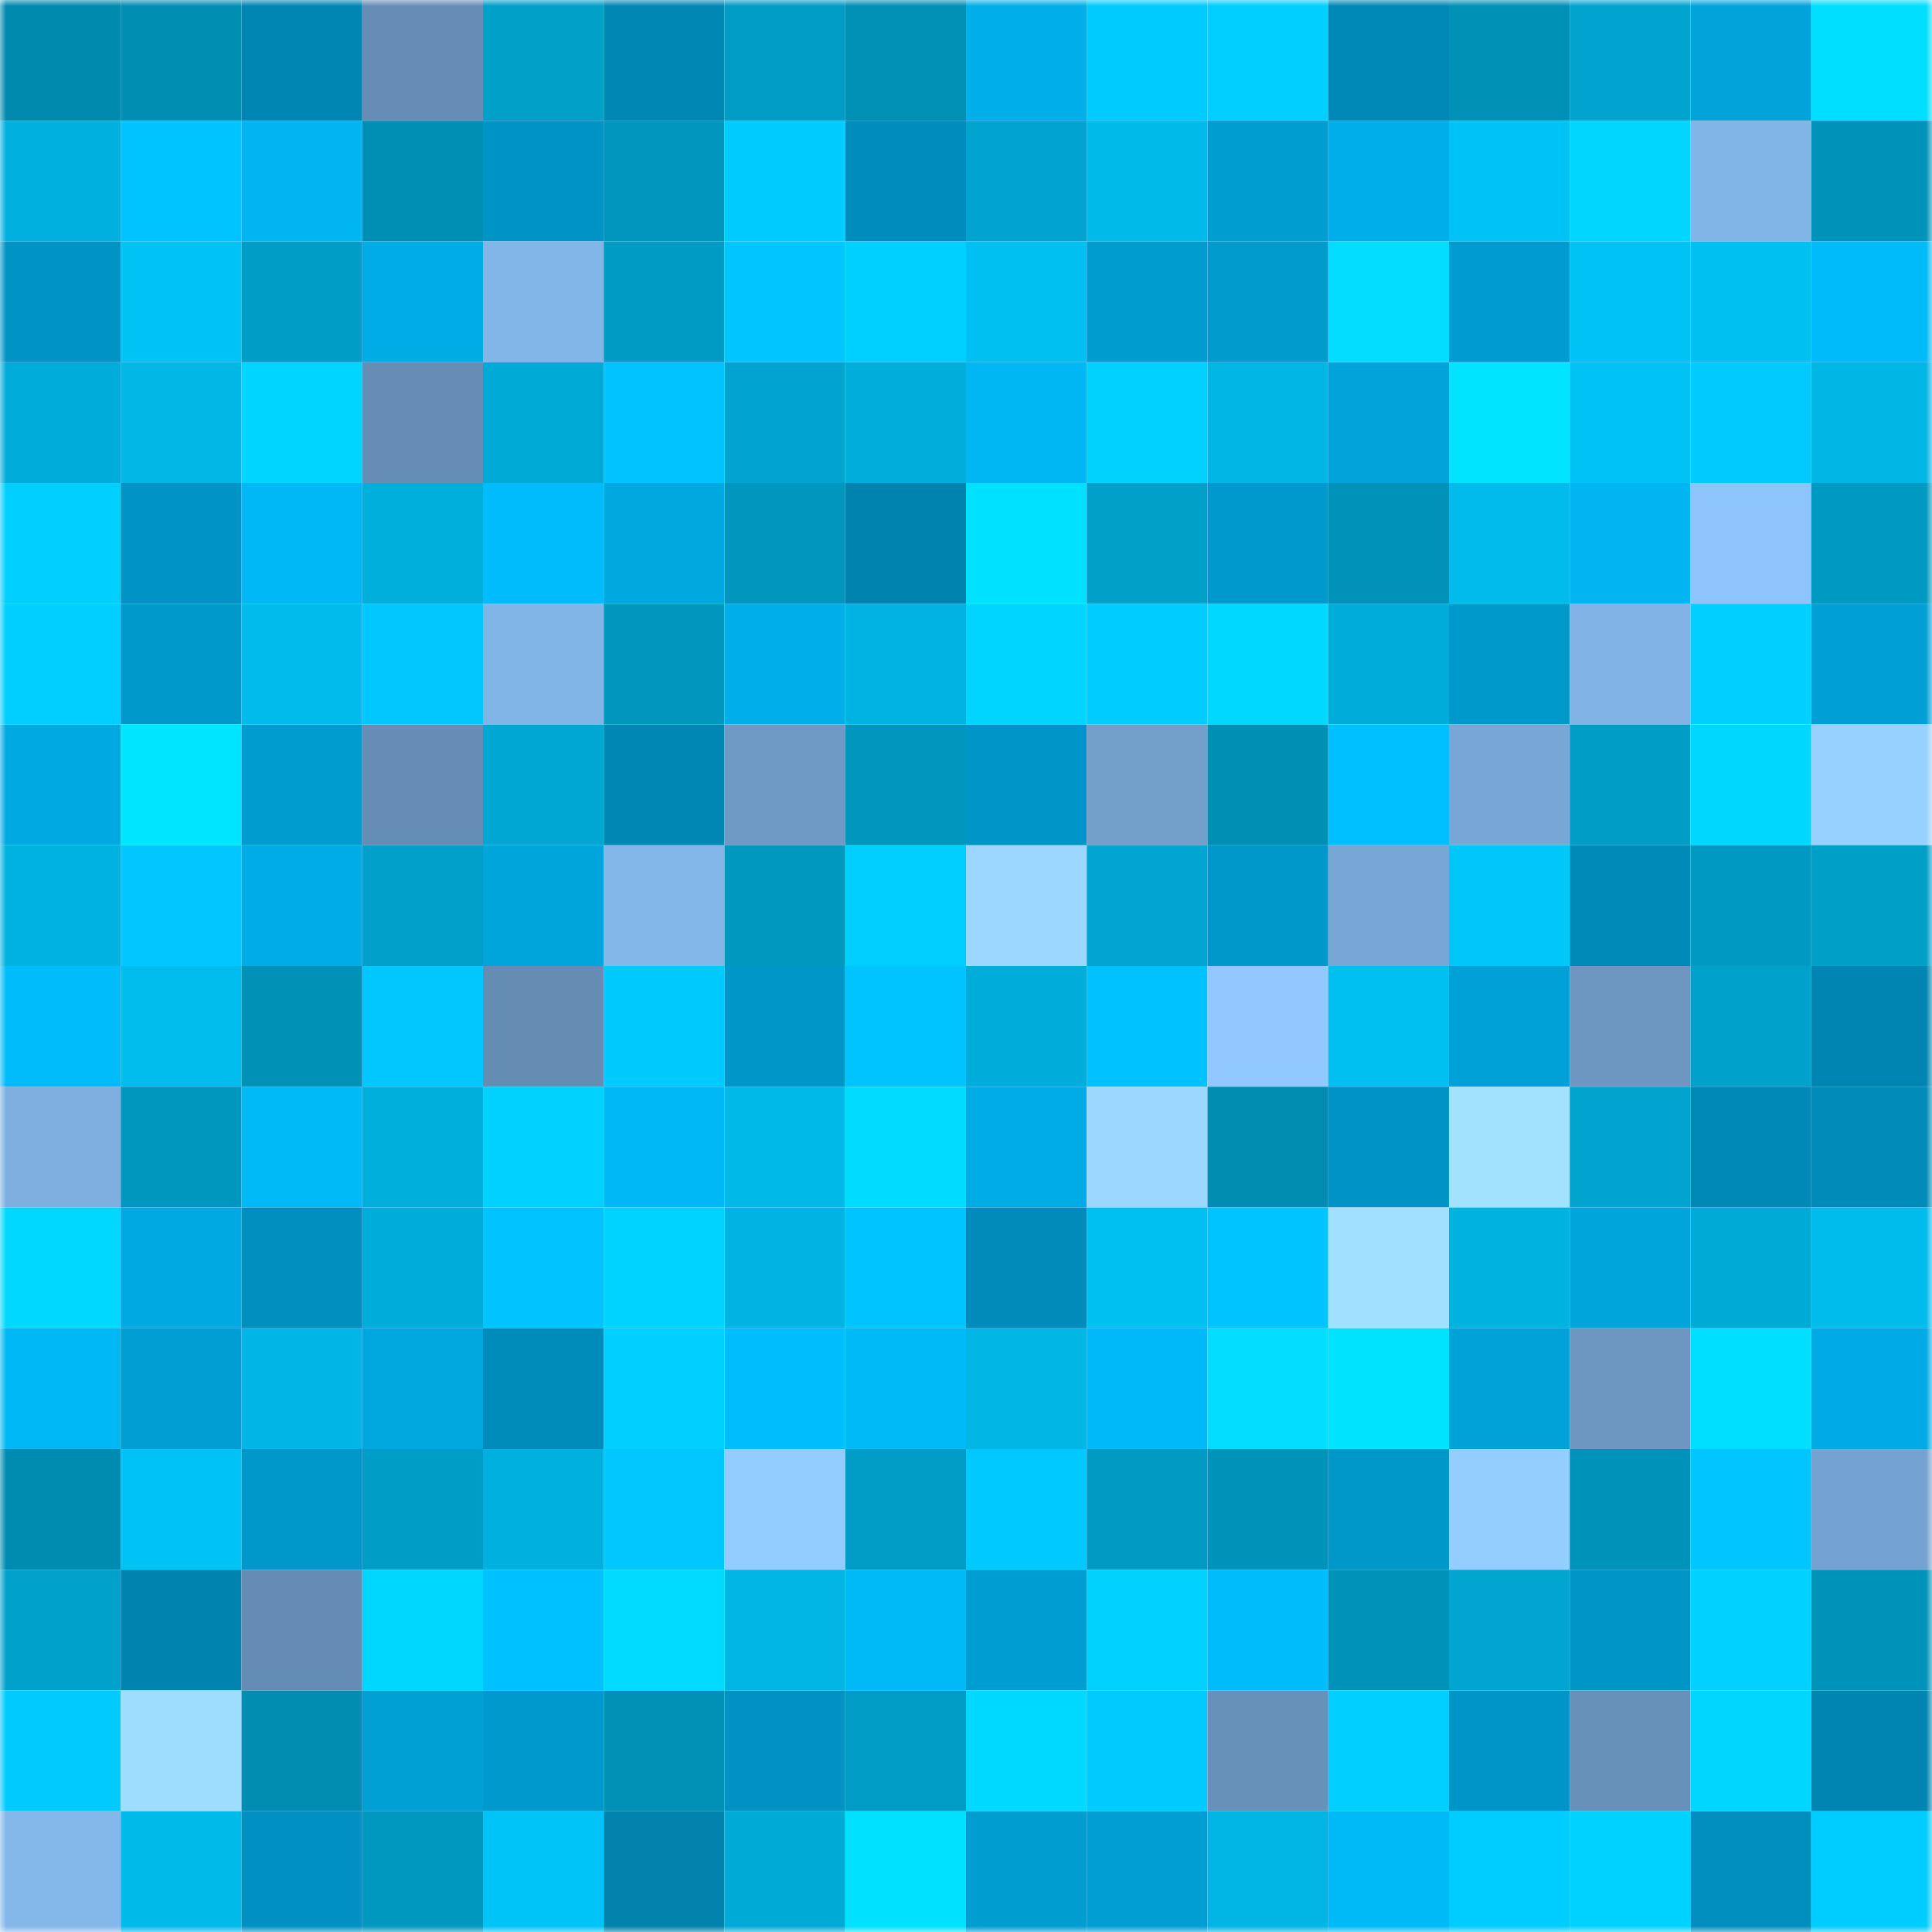 <svg viewBox="0 0 160 160" fill="none" role="img" xmlns="http://www.w3.org/2000/svg" width="240" height="240" name="ens%2Cfutureplan.eth"><mask id="1051206649" mask-type="alpha" maskUnits="userSpaceOnUse" x="0" y="0" width="160" height="160"><rect width="160" height="160" fill="#FFFFFF"></rect></mask><g mask="url(#1051206649)"><rect x="0" y="0" width="10" height="10" fill="#008aae"></rect><rect x="10" y="0" width="10" height="10" fill="#008eb3"></rect><rect x="20" y="0" width="10" height="10" fill="#0086b3"></rect><rect x="30" y="0" width="10" height="10" fill="#668db5"></rect><rect x="40" y="0" width="10" height="10" fill="#00a0c9"></rect><rect x="50" y="0" width="10" height="10" fill="#0087b4"></rect><rect x="60" y="0" width="10" height="10" fill="#009cc5"></rect><rect x="70" y="0" width="10" height="10" fill="#0090b6"></rect><rect x="80" y="0" width="10" height="10" fill="#00afe9"></rect><rect x="90" y="0" width="10" height="10" fill="#00cbff"></rect><rect x="100" y="0" width="10" height="10" fill="#00ceff"></rect><rect x="110" y="0" width="10" height="10" fill="#0089b7"></rect><rect x="120" y="0" width="10" height="10" fill="#0091b7"></rect><rect x="130" y="0" width="10" height="10" fill="#00a4cf"></rect><rect x="140" y="0" width="10" height="10" fill="#00a4db"></rect><rect x="150" y="0" width="10" height="10" fill="#00deff"></rect><rect x="0" y="10" width="10" height="10" fill="#00b1df"></rect><rect x="10" y="10" width="10" height="10" fill="#00c4ff"></rect><rect x="20" y="10" width="10" height="10" fill="#00b5f1"></rect><rect x="30" y="10" width="10" height="10" fill="#008fb4"></rect><rect x="40" y="10" width="10" height="10" fill="#0094c6"></rect><rect x="50" y="10" width="10" height="10" fill="#0096bd"></rect><rect x="60" y="10" width="10" height="10" fill="#00cbff"></rect><rect x="70" y="10" width="10" height="10" fill="#008dbd"></rect><rect x="80" y="10" width="10" height="10" fill="#00a4cf"></rect><rect x="90" y="10" width="10" height="10" fill="#00baea"></rect><rect x="100" y="10" width="10" height="10" fill="#009dd1"></rect><rect x="110" y="10" width="10" height="10" fill="#00afea"></rect><rect x="120" y="10" width="10" height="10" fill="#00c2f5"></rect><rect x="130" y="10" width="10" height="10" fill="#00d6ff"></rect><rect x="140" y="10" width="10" height="10" fill="#82b5e7"></rect><rect x="150" y="10" width="10" height="10" fill="#0093ba"></rect><rect x="0" y="20" width="10" height="10" fill="#0094c5"></rect><rect x="10" y="20" width="10" height="10" fill="#00c2f5"></rect><rect x="20" y="20" width="10" height="10" fill="#009ec7"></rect><rect x="30" y="20" width="10" height="10" fill="#00ace6"></rect><rect x="40" y="20" width="10" height="10" fill="#82b5e8"></rect><rect x="50" y="20" width="10" height="10" fill="#009bc4"></rect><rect x="60" y="20" width="10" height="10" fill="#00c6ff"></rect><rect x="70" y="20" width="10" height="10" fill="#00d0ff"></rect><rect x="80" y="20" width="10" height="10" fill="#00c0f2"></rect><rect x="90" y="20" width="10" height="10" fill="#009cd0"></rect><rect x="100" y="20" width="10" height="10" fill="#009acd"></rect><rect x="110" y="20" width="10" height="10" fill="#00ddff"></rect><rect x="120" y="20" width="10" height="10" fill="#009cd1"></rect><rect x="130" y="20" width="10" height="10" fill="#00c1f3"></rect><rect x="140" y="20" width="10" height="10" fill="#00bff1"></rect><rect x="150" y="20" width="10" height="10" fill="#00bbfa"></rect><rect x="0" y="30" width="10" height="10" fill="#00acd9"></rect><rect x="10" y="30" width="10" height="10" fill="#00b7e6"></rect><rect x="20" y="30" width="10" height="10" fill="#00d5ff"></rect><rect x="30" y="30" width="10" height="10" fill="#668db5"></rect><rect x="40" y="30" width="10" height="10" fill="#00aad7"></rect><rect x="50" y="30" width="10" height="10" fill="#00c3ff"></rect><rect x="60" y="30" width="10" height="10" fill="#00a4cf"></rect><rect x="70" y="30" width="10" height="10" fill="#00addb"></rect><rect x="80" y="30" width="10" height="10" fill="#00b7f4"></rect><rect x="90" y="30" width="10" height="10" fill="#00d1ff"></rect><rect x="100" y="30" width="10" height="10" fill="#00b6e5"></rect><rect x="110" y="30" width="10" height="10" fill="#00a4db"></rect><rect x="120" y="30" width="10" height="10" fill="#00e4ff"></rect><rect x="130" y="30" width="10" height="10" fill="#00c1f3"></rect><rect x="140" y="30" width="10" height="10" fill="#00caff"></rect><rect x="150" y="30" width="10" height="10" fill="#00b6e5"></rect><rect x="0" y="40" width="10" height="10" fill="#00cfff"></rect><rect x="10" y="40" width="10" height="10" fill="#0093c5"></rect><rect x="20" y="40" width="10" height="10" fill="#00b8f6"></rect><rect x="30" y="40" width="10" height="10" fill="#00afdc"></rect><rect x="40" y="40" width="10" height="10" fill="#00bcfc"></rect><rect x="50" y="40" width="10" height="10" fill="#00a8e0"></rect><rect x="60" y="40" width="10" height="10" fill="#0096bd"></rect><rect x="70" y="40" width="10" height="10" fill="#0082ae"></rect><rect x="80" y="40" width="10" height="10" fill="#00e1ff"></rect><rect x="90" y="40" width="10" height="10" fill="#00a0c9"></rect><rect x="100" y="40" width="10" height="10" fill="#0099cd"></rect><rect x="110" y="40" width="10" height="10" fill="#0092b8"></rect><rect x="120" y="40" width="10" height="10" fill="#00bbec"></rect><rect x="130" y="40" width="10" height="10" fill="#00b5f2"></rect><rect x="140" y="40" width="10" height="10" fill="#8dc4fb"></rect><rect x="150" y="40" width="10" height="10" fill="#0099c1"></rect><rect x="0" y="50" width="10" height="10" fill="#00ceff"></rect><rect x="10" y="50" width="10" height="10" fill="#0099cc"></rect><rect x="20" y="50" width="10" height="10" fill="#00bbec"></rect><rect x="30" y="50" width="10" height="10" fill="#00c8ff"></rect><rect x="40" y="50" width="10" height="10" fill="#82b5e7"></rect><rect x="50" y="50" width="10" height="10" fill="#0096bd"></rect><rect x="60" y="50" width="10" height="10" fill="#00afe9"></rect><rect x="70" y="50" width="10" height="10" fill="#00b3e2"></rect><rect x="80" y="50" width="10" height="10" fill="#00d5ff"></rect><rect x="90" y="50" width="10" height="10" fill="#00ccff"></rect><rect x="100" y="50" width="10" height="10" fill="#00d8ff"></rect><rect x="110" y="50" width="10" height="10" fill="#00acd9"></rect><rect x="120" y="50" width="10" height="10" fill="#0099cc"></rect><rect x="130" y="50" width="10" height="10" fill="#81b3e6"></rect><rect x="140" y="50" width="10" height="10" fill="#00cfff"></rect><rect x="150" y="50" width="10" height="10" fill="#00a0d6"></rect><rect x="0" y="60" width="10" height="10" fill="#00a9e2"></rect><rect x="10" y="60" width="10" height="10" fill="#00e5ff"></rect><rect x="20" y="60" width="10" height="10" fill="#009cd0"></rect><rect x="30" y="60" width="10" height="10" fill="#668db5"></rect><rect x="40" y="60" width="10" height="10" fill="#00a7d3"></rect><rect x="50" y="60" width="10" height="10" fill="#0087b4"></rect><rect x="60" y="60" width="10" height="10" fill="#6f9ac6"></rect><rect x="70" y="60" width="10" height="10" fill="#0096bd"></rect><rect x="80" y="60" width="10" height="10" fill="#0095c8"></rect><rect x="90" y="60" width="10" height="10" fill="#729eca"></rect><rect x="100" y="60" width="10" height="10" fill="#008fb4"></rect><rect x="110" y="60" width="10" height="10" fill="#00bfff"></rect><rect x="120" y="60" width="10" height="10" fill="#78a6d5"></rect><rect x="130" y="60" width="10" height="10" fill="#009ec7"></rect><rect x="140" y="60" width="10" height="10" fill="#00d7ff"></rect><rect x="150" y="60" width="10" height="10" fill="#96d1ff"></rect><rect x="0" y="70" width="10" height="10" fill="#00b2e1"></rect><rect x="10" y="70" width="10" height="10" fill="#00c7ff"></rect><rect x="20" y="70" width="10" height="10" fill="#00ace5"></rect><rect x="30" y="70" width="10" height="10" fill="#00a0ca"></rect><rect x="40" y="70" width="10" height="10" fill="#00a5dc"></rect><rect x="50" y="70" width="10" height="10" fill="#83b6e9"></rect><rect x="60" y="70" width="10" height="10" fill="#0098bf"></rect><rect x="70" y="70" width="10" height="10" fill="#00ceff"></rect><rect x="80" y="70" width="10" height="10" fill="#9bd7ff"></rect><rect x="90" y="70" width="10" height="10" fill="#00a5d1"></rect><rect x="100" y="70" width="10" height="10" fill="#0097ca"></rect><rect x="110" y="70" width="10" height="10" fill="#78a7d6"></rect><rect x="120" y="70" width="10" height="10" fill="#00c7fa"></rect><rect x="130" y="70" width="10" height="10" fill="#008ab8"></rect><rect x="140" y="70" width="10" height="10" fill="#0099c1"></rect><rect x="150" y="70" width="10" height="10" fill="#009fc8"></rect><rect x="0" y="80" width="10" height="10" fill="#00bcfb"></rect><rect x="10" y="80" width="10" height="10" fill="#00bdee"></rect><rect x="20" y="80" width="10" height="10" fill="#0091b7"></rect><rect x="30" y="80" width="10" height="10" fill="#00c8ff"></rect><rect x="40" y="80" width="10" height="10" fill="#658db4"></rect><rect x="50" y="80" width="10" height="10" fill="#00c9fe"></rect><rect x="60" y="80" width="10" height="10" fill="#0096c8"></rect><rect x="70" y="80" width="10" height="10" fill="#00c4ff"></rect><rect x="80" y="80" width="10" height="10" fill="#00adda"></rect><rect x="90" y="80" width="10" height="10" fill="#00c2ff"></rect><rect x="100" y="80" width="10" height="10" fill="#90c8ff"></rect><rect x="110" y="80" width="10" height="10" fill="#00c0f2"></rect><rect x="120" y="80" width="10" height="10" fill="#00a1d7"></rect><rect x="130" y="80" width="10" height="10" fill="#6d97c1"></rect><rect x="140" y="80" width="10" height="10" fill="#00a1cb"></rect><rect x="150" y="80" width="10" height="10" fill="#0085b2"></rect><rect x="0" y="90" width="10" height="10" fill="#7eafe0"></rect><rect x="10" y="90" width="10" height="10" fill="#0097be"></rect><rect x="20" y="90" width="10" height="10" fill="#00baf8"></rect><rect x="30" y="90" width="10" height="10" fill="#00afdc"></rect><rect x="40" y="90" width="10" height="10" fill="#00d1ff"></rect><rect x="50" y="90" width="10" height="10" fill="#00b8f6"></rect><rect x="60" y="90" width="10" height="10" fill="#00b9e9"></rect><rect x="70" y="90" width="10" height="10" fill="#00dcff"></rect><rect x="80" y="90" width="10" height="10" fill="#00ace6"></rect><rect x="90" y="90" width="10" height="10" fill="#9bd7ff"></rect><rect x="100" y="90" width="10" height="10" fill="#008db1"></rect><rect x="110" y="90" width="10" height="10" fill="#0094c6"></rect><rect x="120" y="90" width="10" height="10" fill="#a2e2ff"></rect><rect x="130" y="90" width="10" height="10" fill="#00a4cf"></rect><rect x="140" y="90" width="10" height="10" fill="#0088b6"></rect><rect x="150" y="90" width="10" height="10" fill="#008bb9"></rect><rect x="0" y="100" width="10" height="10" fill="#00d8ff"></rect><rect x="10" y="100" width="10" height="10" fill="#00a9e2"></rect><rect x="20" y="100" width="10" height="10" fill="#008ebe"></rect><rect x="30" y="100" width="10" height="10" fill="#00acd9"></rect><rect x="40" y="100" width="10" height="10" fill="#00c3ff"></rect><rect x="50" y="100" width="10" height="10" fill="#00d3ff"></rect><rect x="60" y="100" width="10" height="10" fill="#00b3e2"></rect><rect x="70" y="100" width="10" height="10" fill="#00c4ff"></rect><rect x="80" y="100" width="10" height="10" fill="#008bba"></rect><rect x="90" y="100" width="10" height="10" fill="#00bff1"></rect><rect x="100" y="100" width="10" height="10" fill="#00c4ff"></rect><rect x="110" y="100" width="10" height="10" fill="#a1e0ff"></rect><rect x="120" y="100" width="10" height="10" fill="#00b2e0"></rect><rect x="130" y="100" width="10" height="10" fill="#00a5dc"></rect><rect x="140" y="100" width="10" height="10" fill="#00aad6"></rect><rect x="150" y="100" width="10" height="10" fill="#00bced"></rect><rect x="0" y="110" width="10" height="10" fill="#00b8f5"></rect><rect x="10" y="110" width="10" height="10" fill="#009ed3"></rect><rect x="20" y="110" width="10" height="10" fill="#00b6e6"></rect><rect x="30" y="110" width="10" height="10" fill="#00a7df"></rect><rect x="40" y="110" width="10" height="10" fill="#008cbb"></rect><rect x="50" y="110" width="10" height="10" fill="#00cfff"></rect><rect x="60" y="110" width="10" height="10" fill="#00befe"></rect><rect x="70" y="110" width="10" height="10" fill="#00b9f7"></rect><rect x="80" y="110" width="10" height="10" fill="#00b6e5"></rect><rect x="90" y="110" width="10" height="10" fill="#00b9f8"></rect><rect x="100" y="110" width="10" height="10" fill="#00ddff"></rect><rect x="110" y="110" width="10" height="10" fill="#00e3ff"></rect><rect x="120" y="110" width="10" height="10" fill="#00a2d8"></rect><rect x="130" y="110" width="10" height="10" fill="#6d97c1"></rect><rect x="140" y="110" width="10" height="10" fill="#00dfff"></rect><rect x="150" y="110" width="10" height="10" fill="#00abe5"></rect><rect x="0" y="120" width="10" height="10" fill="#008cb0"></rect><rect x="10" y="120" width="10" height="10" fill="#00c2f5"></rect><rect x="20" y="120" width="10" height="10" fill="#0097ca"></rect><rect x="30" y="120" width="10" height="10" fill="#009dc7"></rect><rect x="40" y="120" width="10" height="10" fill="#00b0de"></rect><rect x="50" y="120" width="10" height="10" fill="#00c8ff"></rect><rect x="60" y="120" width="10" height="10" fill="#93ccff"></rect><rect x="70" y="120" width="10" height="10" fill="#009cc5"></rect><rect x="80" y="120" width="10" height="10" fill="#00c9ff"></rect><rect x="90" y="120" width="10" height="10" fill="#009ac2"></rect><rect x="100" y="120" width="10" height="10" fill="#0093ba"></rect><rect x="110" y="120" width="10" height="10" fill="#0097c9"></rect><rect x="120" y="120" width="10" height="10" fill="#94cdff"></rect><rect x="130" y="120" width="10" height="10" fill="#0093b9"></rect><rect x="140" y="120" width="10" height="10" fill="#00c5ff"></rect><rect x="150" y="120" width="10" height="10" fill="#75a3d1"></rect><rect x="0" y="130" width="10" height="10" fill="#00a2cc"></rect><rect x="10" y="130" width="10" height="10" fill="#0083af"></rect><rect x="20" y="130" width="10" height="10" fill="#658cb4"></rect><rect x="30" y="130" width="10" height="10" fill="#00d7ff"></rect><rect x="40" y="130" width="10" height="10" fill="#00c1ff"></rect><rect x="50" y="130" width="10" height="10" fill="#00dbff"></rect><rect x="60" y="130" width="10" height="10" fill="#00b5e4"></rect><rect x="70" y="130" width="10" height="10" fill="#00b9f7"></rect><rect x="80" y="130" width="10" height="10" fill="#009dd2"></rect><rect x="90" y="130" width="10" height="10" fill="#00d1ff"></rect><rect x="100" y="130" width="10" height="10" fill="#00bcfb"></rect><rect x="110" y="130" width="10" height="10" fill="#0092b8"></rect><rect x="120" y="130" width="10" height="10" fill="#00a5d0"></rect><rect x="130" y="130" width="10" height="10" fill="#0095c7"></rect><rect x="140" y="130" width="10" height="10" fill="#00d1ff"></rect><rect x="150" y="130" width="10" height="10" fill="#0093ba"></rect><rect x="0" y="140" width="10" height="10" fill="#00caff"></rect><rect x="10" y="140" width="10" height="10" fill="#9fddff"></rect><rect x="20" y="140" width="10" height="10" fill="#008db1"></rect><rect x="30" y="140" width="10" height="10" fill="#009fd4"></rect><rect x="40" y="140" width="10" height="10" fill="#0099cd"></rect><rect x="50" y="140" width="10" height="10" fill="#0090b5"></rect><rect x="60" y="140" width="10" height="10" fill="#0092c3"></rect><rect x="70" y="140" width="10" height="10" fill="#009cc5"></rect><rect x="80" y="140" width="10" height="10" fill="#00d9ff"></rect><rect x="90" y="140" width="10" height="10" fill="#00caff"></rect><rect x="100" y="140" width="10" height="10" fill="#6891ba"></rect><rect x="110" y="140" width="10" height="10" fill="#00cfff"></rect><rect x="120" y="140" width="10" height="10" fill="#0095c8"></rect><rect x="130" y="140" width="10" height="10" fill="#6891ba"></rect><rect x="140" y="140" width="10" height="10" fill="#00d6ff"></rect><rect x="150" y="140" width="10" height="10" fill="#0085b2"></rect><rect x="0" y="150" width="10" height="10" fill="#84b8eb"></rect><rect x="10" y="150" width="10" height="10" fill="#00baea"></rect><rect x="20" y="150" width="10" height="10" fill="#0091c2"></rect><rect x="30" y="150" width="10" height="10" fill="#0098bf"></rect><rect x="40" y="150" width="10" height="10" fill="#00c4f8"></rect><rect x="50" y="150" width="10" height="10" fill="#0082ad"></rect><rect x="60" y="150" width="10" height="10" fill="#00aad7"></rect><rect x="70" y="150" width="10" height="10" fill="#00e1ff"></rect><rect x="80" y="150" width="10" height="10" fill="#009dd1"></rect><rect x="90" y="150" width="10" height="10" fill="#009ed3"></rect><rect x="100" y="150" width="10" height="10" fill="#00b5e4"></rect><rect x="110" y="150" width="10" height="10" fill="#00baf8"></rect><rect x="120" y="150" width="10" height="10" fill="#00cdff"></rect><rect x="130" y="150" width="10" height="10" fill="#00d2ff"></rect><rect x="140" y="150" width="10" height="10" fill="#008ebe"></rect><rect x="150" y="150" width="10" height="10" fill="#00cdff"></rect></g></svg>
